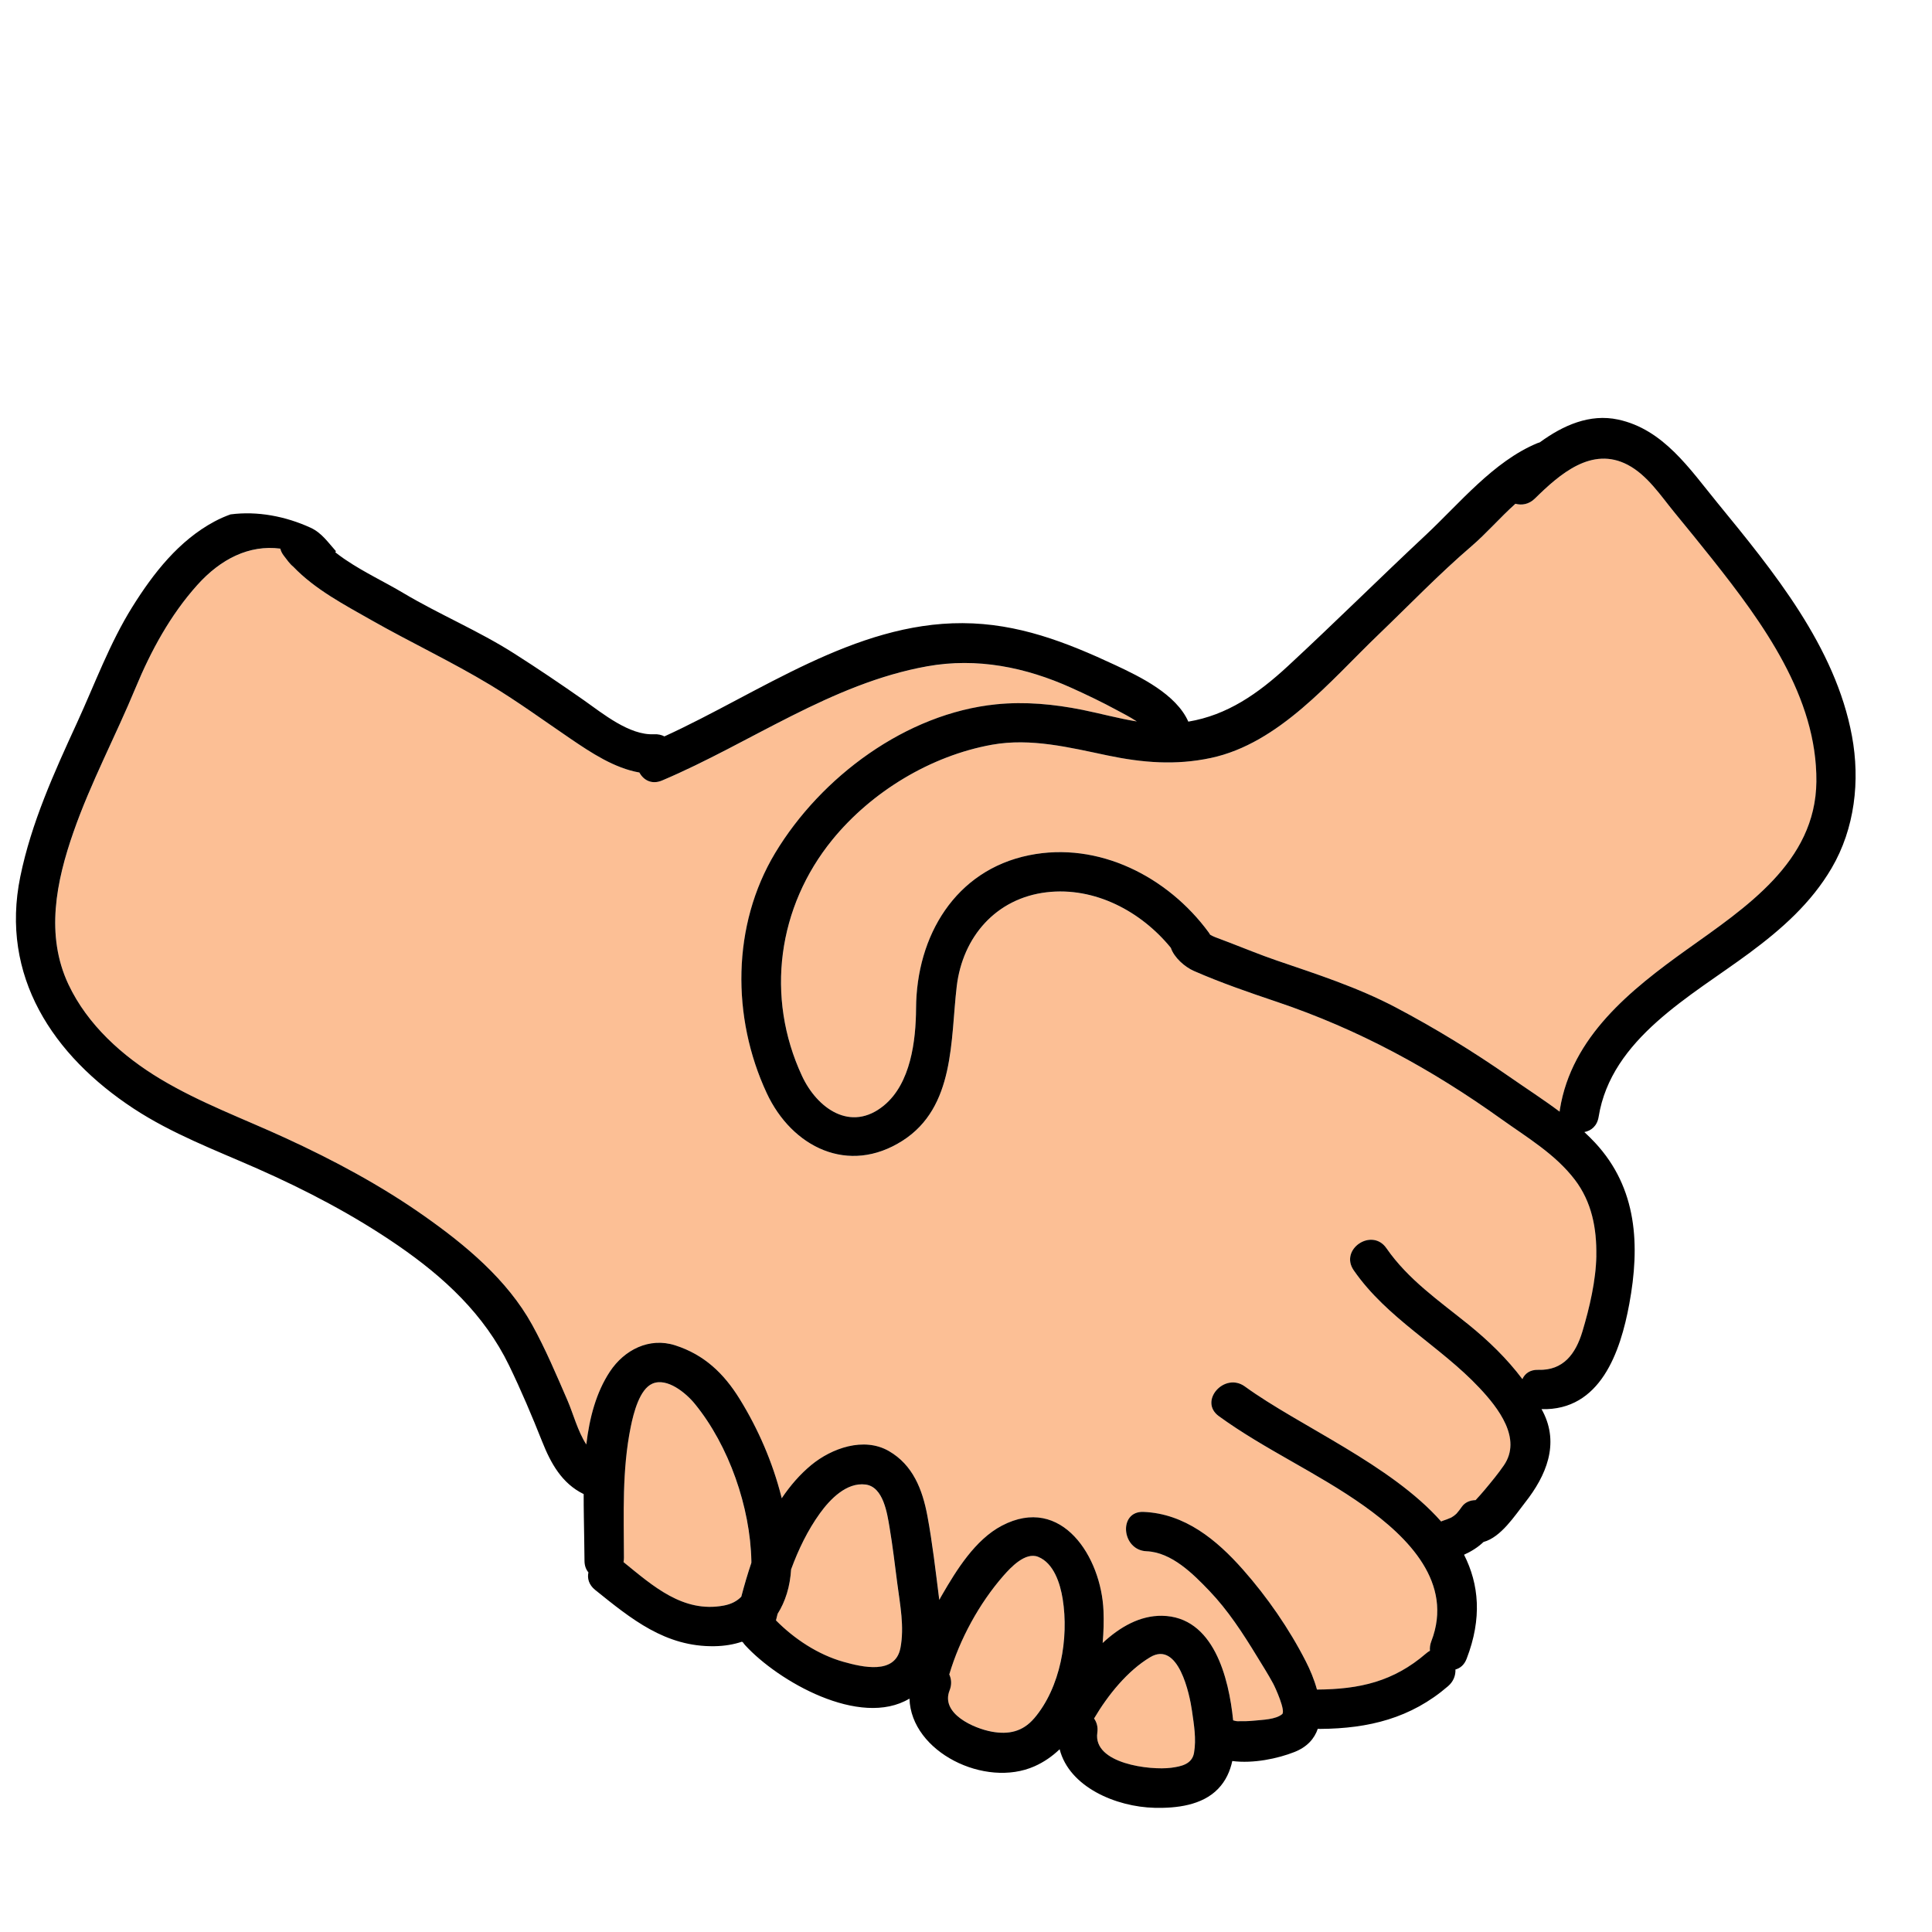 <?xml version="1.0" encoding="UTF-8"?><svg id="Layer_1" xmlns="http://www.w3.org/2000/svg" viewBox="0 0 512 512"><path d="M281.61,423.71c-.64-3.99-2.32-9.48-6.51-11.15-3.39-1.35-7.29,2.83-9.22,5.05-6.35,7.27-11.54,16.74-14.32,26.12,.57,1.22,.69,2.68,.08,4.24-2.44,6.16,6.45,10.06,11.19,10.93,4.42,.81,8.17,.03,11.19-3.5,7.02-8.19,9.27-21.26,7.59-31.7Z" fill="#fcbf95"/><path d="M199.11,413.67c-.29-14.23-5.93-30.55-14.98-41.63-2.38-2.92-7.37-7.03-11.24-5.36-3.39,1.46-4.99,7.73-5.75,11.46-2.33,11.45-1.83,23.07-1.8,34.68,0,.41-.04,.79-.11,1.15,7.76,6.3,15.77,13.54,26.56,11.52,2.05-.38,3.55-1.21,4.65-2.35,.78-2.97,1.66-5.99,2.67-8.98,0-.16,0-.32,0-.48Z" fill="#fcbf95"/><path d="M237.8,419.78c-.64-4.98-1.23-10.03-2.07-14.98-.62-3.68-1.64-10.75-6.35-11.36-5.05-.66-9.42,3.91-12.1,7.62-3.25,4.51-5.7,9.58-7.64,14.87-.14,2.19-.49,4.35-1.13,6.41-.62,2-1.45,3.77-2.44,5.35-.15,.58-.29,1.16-.44,1.75,4.89,4.94,11.21,9.1,17.88,10.98,5.01,1.41,13.75,3.48,15.1-3.66,1.07-5.63-.09-11.36-.82-16.96Z" fill="#fcbf95"/><path d="M315.89,453.4c-.61-4.35-3.59-18.71-11.1-14.2-5.99,3.6-11.16,9.99-14.85,16.23,.71,.99,1.08,2.26,.86,3.78-1.17,8.24,14.09,9.99,19.54,9.28,2.67-.35,5.56-.93,6.09-3.96,.64-3.68-.02-7.46-.54-11.13Z" fill="#fcbf95"/><path d="M453.82,148.22c-3.31-4.18-6.7-8.31-10.08-12.44-3.62-4.42-7.16-9.87-12.35-12.59-9.54-5.01-18.02,2.43-24.63,8.94-1.57,1.54-3.47,1.83-5.15,1.37-4.03,3.61-7.66,7.83-11.64,11.25-8.6,7.39-16.54,15.65-24.72,23.49-12.7,12.18-26.24,28.78-44.35,32.63-9.33,1.99-18.09,1.27-27.38-.67-10.04-2.1-20.32-4.69-30.62-2.84-16.21,2.91-31.91,12.43-42.29,25.16-14.5,17.79-17.81,41.65-8.06,62.61,3.99,8.58,12.92,15.08,21.72,7.83,7.11-5.86,8.46-17.17,8.51-25.78,.11-19.08,10.35-36.54,29.93-40.53,18.45-3.76,36.82,5.72,47.62,20.45,.15,.2,.27,.41,.39,.61,.33,.2,.76,.43,1.31,.64,1.26,.49,2.53,.96,3.8,1.44,4.12,1.58,8.19,3.27,12.38,4.7,10.81,3.7,21.62,7.17,31.76,12.52,10.4,5.49,20.44,11.64,30.09,18.36,4.36,3.04,8.94,6,13.27,9.23,.01-.19,.03-.39,.07-.6,3.1-19.29,18.75-31.71,33.72-42.42,15.43-11.05,34.06-23.12,34.27-44.46,.22-22.4-14.24-42.12-27.55-58.92Z" fill="#fcbf95"/><path d="M417.35,312.64c-5.17-6.76-12.61-11.15-19.44-16.04-18.54-13.27-37.87-23.8-59.48-31.08-7.39-2.49-14.85-5.07-22.01-8.19-2.39-1.04-5.27-3.54-6.12-6.13-7.9-9.68-20.2-16.22-32.92-14.73-13.4,1.57-22.28,11.79-23.83,24.97-1.67,14.17-.43,31.97-14.34,40.86-14.37,9.19-29.34,1.74-36.02-12.63-9.32-20.03-9.25-44.49,2.25-63.61,12.12-20.16,34.67-36.99,58.59-39.4,7.66-.77,15.3-.05,22.84,1.47,4.71,.95,9.56,2.29,14.41,3.07-1.94-1.28-4.06-2.34-5.22-2.96-3.93-2.13-8.05-4.11-12.13-5.95-12.1-5.46-24.99-8.07-38.18-5.71-25.39,4.54-46.89,20.37-70.28,30.27-2.74,1.16-4.93-.11-6.01-2.11-6.66-1.16-12.81-5.26-18.27-8.97-7.06-4.8-13.88-9.78-21.19-14.2-10.28-6.21-21.17-11.31-31.61-17.24-7.18-4.08-14.88-8.11-20.65-14.13-.97-.79-1.66-1.81-2.5-2.9-.49-.64-.79-1.27-.95-1.9-8.23-1.06-15.8,2.74-22.02,9.67-7.1,7.92-12.27,17.4-16.32,27.2-5.31,12.82-11.89,25.13-16.47,38.25-4.57,13.09-7.48,27.31-1.33,40.37,5.04,10.71,14.3,19.02,24.33,25.04,10.59,6.36,22.08,10.55,33.26,15.7,12.73,5.86,25.15,12.5,36.63,20.58,11.02,7.75,22.03,16.89,28.65,28.85,3.6,6.5,6.46,13.31,9.4,20.11,1.43,3.31,2.69,8.13,4.97,11.64,.83-7.03,2.6-13.78,6.25-19.31,3.8-5.75,10.43-9.18,17.34-6.95,7.66,2.47,12.86,7.42,17.05,14.2,4.91,7.95,8.74,16.79,11.04,25.86,.04,.15,.07,.3,.11,.45,2.21-3.3,4.78-6.28,7.81-8.79,5.41-4.47,13.95-7.54,20.59-3.71,6.38,3.68,8.9,10.22,10.2,17.16,1.34,7.13,2.16,14.44,3.07,21.64,.03,.21,.05,.43,.08,.64,.23-.41,.46-.83,.69-1.23,3.88-6.68,8.84-14.73,15.92-18.45,15.87-8.31,26.35,8.38,26.91,22.6,.1,2.66,.04,5.54-.22,8.5,4.59-4.27,9.91-7.29,15.71-7.21,13.71,.19,17.73,16.44,18.87,27.71,.36,.11,.8,.23,1.16,.23,1.51,.01,3.01,0,4.51-.16,2.1-.22,5.6-.28,7.31-1.71,1-.83-1.76-6.97-2.37-8.09-1.35-2.49-2.86-4.87-4.34-7.29-3.7-6.05-7.64-12.14-12.56-17.28-4.3-4.49-10-10.24-16.66-10.51-6.67-.27-7.53-10.7-.81-10.43,10.95,.44,19.38,7.4,26.37,15.3,6.41,7.25,12.27,15.71,16.67,24.36,1.11,2.18,2.19,4.76,2.93,7.42,.02,0,.04,0,.07,0,11.24-.08,20.21-2.11,28.86-9.58,.34-.29,.67-.52,1.01-.7-.08-.79,.02-1.64,.37-2.52,5.98-15.47-6.13-27.54-17.82-35.86-12.31-8.76-26.26-14.91-38.49-23.79-5.46-3.96,1.48-11.8,6.91-7.86,14.45,10.49,38.68,20.67,52,35.77,.12-.05,.23-.12,.36-.16,.76-.26,1.53-.52,2.26-.86,0,0,0,0,.01,0,.04-.02,.07-.04,.12-.07,.21-.13,.42-.26,.62-.4,.14-.1,.54-.46,.59-.49,.05-.05,.1-.1,.15-.15,.5-.56,.95-1.15,1.37-1.77,.82-1.2,2.22-1.74,3.65-1.76,.84-.91,1.67-1.83,2.46-2.78,1.74-2.09,3.5-4.2,5.04-6.45,4.86-7.08-1.5-15.21-6.45-20.48-10.5-11.19-24.49-18.38-33.35-31.2-3.84-5.56,4.83-11.4,8.67-5.85,5.75,8.31,14.01,13.98,21.77,20.25,5.34,4.32,10.2,9.04,14.26,14.44,.64-1.47,2.03-2.53,4.22-2.46,6.59,.21,9.9-4.18,11.69-10.17,1.88-6.28,3.58-13.46,3.69-20.04,.13-7.27-1.19-14.29-5.7-20.18Z" fill="#fcbf95"/><path d="M490.79,195.07c-4.39-23.73-20.85-43.71-35.71-61.88-7.3-8.92-14.26-19.42-26.25-22-7.55-1.63-14.63,1.55-20.76,6.03-.23,.06-.46,.14-.7,.24-11.62,4.85-20.55,15.93-29.59,24.38-12.24,11.45-24.13,23.25-36.43,34.64-8.03,7.43-16.15,13.04-26.43,14.76-3.22-7.28-12.77-11.9-19.35-14.98-13.08-6.11-25.8-11.06-40.47-11.12-28.68-.12-53.75,18.47-79.02,30.01-.76-.4-1.69-.62-2.76-.57-6.52,.34-13.59-5.5-18.6-9.02-6.1-4.27-12.19-8.39-18.46-12.38-9.46-6.03-19.85-10.34-29.46-16.07-4.77-2.85-10.3-5.43-15.15-8.72-.23-.14-.46-.29-.68-.46-.72-.51-1.43-1.03-2.11-1.57,.06-.09,.12-.19,.17-.29-2.08-2.3-3.75-4.87-6.76-6.24-6.6-3.01-14.04-4.45-21.18-3.51-1.43,.51-2.85,1.13-4.25,1.88-9.43,5.05-16.17,13.68-21.74,22.59-6.04,9.66-9.96,20.46-14.7,30.78-6.05,13.17-12.1,26.48-15.02,40.75-5.4,26.36,8.66,47.41,30,61.44,10.22,6.71,21.61,10.99,32.73,15.89,12.96,5.72,25.65,12.36,37.34,20.4,12.24,8.42,22.9,18.29,29.46,31.8,3.19,6.58,6.08,13.41,8.78,20.2,2.28,5.74,5.22,11.07,10.96,13.88,.01,0,.02,0,.03,.01-.01,4.06,.09,8.01,.14,11.68,.03,2,.07,4,.08,5.99,0,1.31,.4,2.33,1.04,3.09-.34,1.57,.1,3.28,1.77,4.63,9.61,7.74,18.64,15.14,31.62,14.93,2.66-.04,5.09-.45,7.29-1.19,.09,.06,.19,.12,.28,.18,.16,.25,.35,.49,.56,.73,8.69,9.51,30.42,22.04,43.56,14.17,.44,14.18,20.05,23.77,33.15,17.93,2.52-1.12,4.72-2.66,6.65-4.51,2.57,10.05,14.98,15.28,25.16,15.52,5.77,.14,12.61-.63,16.84-5.04,2.04-2.12,3.17-4.66,3.75-7.36,5.57,.73,12.08-.65,16.48-2.39,3.38-1.34,5.28-3.53,6.18-6.15,.2,.02,.42,.03,.63,.03,12.82-.09,24.05-2.82,33.91-11.34,1.44-1.25,2-2.85,1.94-4.41,1.24-.32,2.33-1.2,2.96-2.83,4.15-10.75,3.27-19.78-.68-27.58,1.91-.86,3.66-1.95,5.16-3.38,4.65-1.26,8.3-7,11.06-10.51,5.54-7.04,9.09-15.42,4.69-24-.12-.24-.26-.46-.38-.69,15.6,.45,20.91-15.15,23.26-27.88,2.86-15.47,2.17-30.63-9.06-42.72-.91-.98-1.87-1.92-2.85-2.83,1.81-.34,3.39-1.61,3.78-4.01,3.34-20.8,24.55-32.01,39.97-43.45,8.54-6.33,16.34-13.22,21.77-22.47,6.17-10.52,7.59-23.18,5.4-35.03ZM196.45,423.14c-1.1,1.14-2.6,1.97-4.65,2.35-10.79,2.02-18.8-5.22-26.56-11.52,.07-.36,.11-.75,.11-1.15-.03-11.61-.53-23.22,1.8-34.68,.76-3.73,2.35-10,5.75-11.46,3.87-1.67,8.86,2.44,11.24,5.36,9.05,11.08,14.69,27.4,14.98,41.63,0,.16,0,.32,0,.48-1.01,2.99-1.89,6.01-2.67,8.98Zm42.17,13.6c-1.36,7.14-10.09,5.07-15.1,3.66-6.67-1.88-12.99-6.03-17.88-10.98,.14-.58,.29-1.16,.44-1.75,1-1.57,1.82-3.35,2.44-5.35,.64-2.06,.99-4.22,1.13-6.41,1.94-5.29,4.39-10.36,7.64-14.87,2.68-3.71,7.05-8.27,12.1-7.62,4.72,.61,5.73,7.68,6.35,11.36,.84,4.95,1.42,10,2.07,14.98,.73,5.6,1.88,11.34,.82,16.96Zm35.41,18.67c-3.02,3.52-6.77,4.31-11.19,3.5-4.74-.86-13.63-4.77-11.19-10.93,.62-1.56,.49-3.03-.08-4.24,2.78-9.38,7.97-18.85,14.32-26.12,1.94-2.22,5.83-6.4,9.22-5.05,4.19,1.67,5.87,7.16,6.51,11.15,1.68,10.44-.57,23.51-7.59,31.7Zm42.4,9.11c-.53,3.03-3.42,3.61-6.09,3.96-5.45,.71-20.71-1.04-19.54-9.28,.22-1.52-.15-2.79-.86-3.78,3.69-6.25,8.86-12.64,14.85-16.23,7.51-4.51,10.49,9.85,11.1,14.2,.52,3.67,1.18,7.44,.54,11.13Zm106.62-131.71c-.12,6.58-1.81,13.76-3.69,20.04-1.8,5.99-5.1,10.38-11.69,10.17-2.19-.07-3.57,.99-4.22,2.46-4.06-5.4-8.92-10.12-14.26-14.44-7.76-6.27-16.01-11.93-21.77-20.25-3.84-5.55-12.52,.29-8.67,5.85,8.87,12.82,22.85,20.01,33.35,31.2,4.95,5.27,11.3,13.4,6.45,20.48-1.54,2.25-3.3,4.36-5.04,6.45-.79,.95-1.62,1.87-2.46,2.78-1.43,.02-2.82,.56-3.65,1.76-.43,.62-.87,1.21-1.37,1.77-.05,.05-.1,.1-.15,.15-.04,.03-.44,.39-.59,.49-.2,.14-.41,.27-.62,.4-.05,.03-.08,.05-.12,.07,0,0,0,0-.01,0-.73,.34-1.5,.6-2.26,.86-.13,.04-.24,.11-.36,.16-13.32-15.1-37.55-25.28-52-35.77-5.42-3.94-12.36,3.9-6.91,7.86,12.22,8.87,26.18,15.03,38.49,23.79,11.69,8.32,23.79,20.4,17.82,35.86-.34,.88-.44,1.73-.37,2.52-.34,.18-.68,.41-1.01,.7-8.65,7.47-17.62,9.5-28.86,9.58-.02,0-.05,0-.07,0-.73-2.67-1.82-5.25-2.93-7.42-4.4-8.65-10.26-17.11-16.67-24.36-6.98-7.9-15.42-14.86-26.37-15.3-6.72-.27-5.86,10.17,.81,10.43,6.66,.27,12.36,6.02,16.66,10.51,4.92,5.14,8.87,11.23,12.56,17.28,1.48,2.42,2.99,4.79,4.34,7.29,.61,1.13,3.36,7.26,2.37,8.09-1.71,1.43-5.21,1.49-7.31,1.71-1.5,.16-3.01,.18-4.51,.16-.36,0-.79-.12-1.16-.23-1.14-11.28-5.17-27.52-18.87-27.71-5.8-.08-11.12,2.93-15.71,7.21,.26-2.96,.33-5.83,.22-8.5-.56-14.22-11.04-30.91-26.91-22.6-7.09,3.71-12.05,11.77-15.92,18.45-.24,.4-.46,.82-.69,1.23-.03-.21-.05-.43-.08-.64-.91-7.2-1.74-14.51-3.07-21.64-1.3-6.94-3.82-13.48-10.2-17.16-6.64-3.83-15.18-.76-20.59,3.71-3.02,2.5-5.59,5.49-7.81,8.79-.04-.15-.07-.3-.11-.45-2.3-9.06-6.12-17.91-11.04-25.86-4.19-6.78-9.39-11.73-17.05-14.2-6.91-2.23-13.54,1.2-17.34,6.95-3.65,5.52-5.42,12.28-6.25,19.31-2.28-3.51-3.53-8.33-4.97-11.64-2.95-6.8-5.81-13.61-9.4-20.11-6.62-11.96-17.63-21.1-28.65-28.85-11.48-8.08-23.9-14.72-36.63-20.58-11.18-5.15-22.66-9.34-33.26-15.7-10.02-6.02-19.28-14.33-24.33-25.04-6.15-13.06-3.25-27.28,1.33-40.37,4.58-13.12,11.16-25.43,16.47-38.25,4.06-9.8,9.22-19.28,16.32-27.2,6.22-6.94,13.79-10.74,22.02-9.67,.16,.63,.46,1.27,.95,1.9,.84,1.09,1.53,2.11,2.5,2.9,5.77,6.02,13.47,10.05,20.65,14.13,10.44,5.93,21.32,11.03,31.61,17.24,7.31,4.42,14.13,9.4,21.19,14.2,5.46,3.71,11.6,7.8,18.27,8.97,1.07,2,3.27,3.27,6.01,2.11,23.38-9.9,44.89-25.73,70.28-30.27,13.19-2.36,26.08,.25,38.18,5.71,4.08,1.84,8.19,3.81,12.13,5.95,1.16,.63,3.27,1.68,5.22,2.96-4.85-.78-9.71-2.12-14.41-3.07-7.53-1.51-15.17-2.24-22.84-1.47-23.92,2.41-46.46,19.25-58.59,39.4-11.5,19.12-11.57,43.58-2.25,63.61,6.68,14.37,21.66,21.82,36.02,12.63,13.91-8.89,12.67-26.69,14.34-40.86,1.56-13.18,10.44-23.39,23.83-24.97,12.73-1.5,25.03,5.05,32.92,14.73,.86,2.59,3.73,5.09,6.12,6.13,7.15,3.13,14.62,5.7,22.01,8.19,21.61,7.28,40.94,17.81,59.48,31.08,6.83,4.88,14.27,9.27,19.44,16.04,4.5,5.89,5.83,12.91,5.7,20.18Zm24.06-81.23c-14.96,10.71-30.62,23.13-33.72,42.42-.03,.2-.05,.4-.07,.6-4.33-3.24-8.91-6.19-13.27-9.23-9.65-6.72-19.69-12.87-30.09-18.36-10.14-5.35-20.95-8.82-31.76-12.52-4.18-1.43-8.25-3.12-12.38-4.7-1.27-.48-2.54-.95-3.8-1.44-.55-.21-.97-.44-1.31-.64-.12-.2-.24-.4-.39-.61-10.8-14.73-29.17-24.21-47.62-20.45-19.59,3.99-29.82,21.44-29.93,40.53-.05,8.61-1.4,19.92-8.51,25.78-8.8,7.24-17.73,.75-21.72-7.83-9.75-20.96-6.44-44.82,8.06-62.61,10.38-12.73,26.08-22.25,42.29-25.16,10.3-1.85,20.58,.74,30.62,2.84,9.29,1.94,18.04,2.66,27.38,.67,18.12-3.86,31.65-20.45,44.35-32.63,8.18-7.85,16.12-16.11,24.72-23.49,3.97-3.41,7.6-7.63,11.64-11.25,1.68,.46,3.58,.17,5.15-1.37,6.62-6.51,15.1-13.95,24.63-8.94,5.19,2.73,8.73,8.17,12.35,12.59,3.38,4.13,6.76,8.25,10.08,12.44,13.31,16.79,27.77,36.52,27.55,58.92-.21,21.34-18.84,33.41-34.27,44.46Z"/></svg>